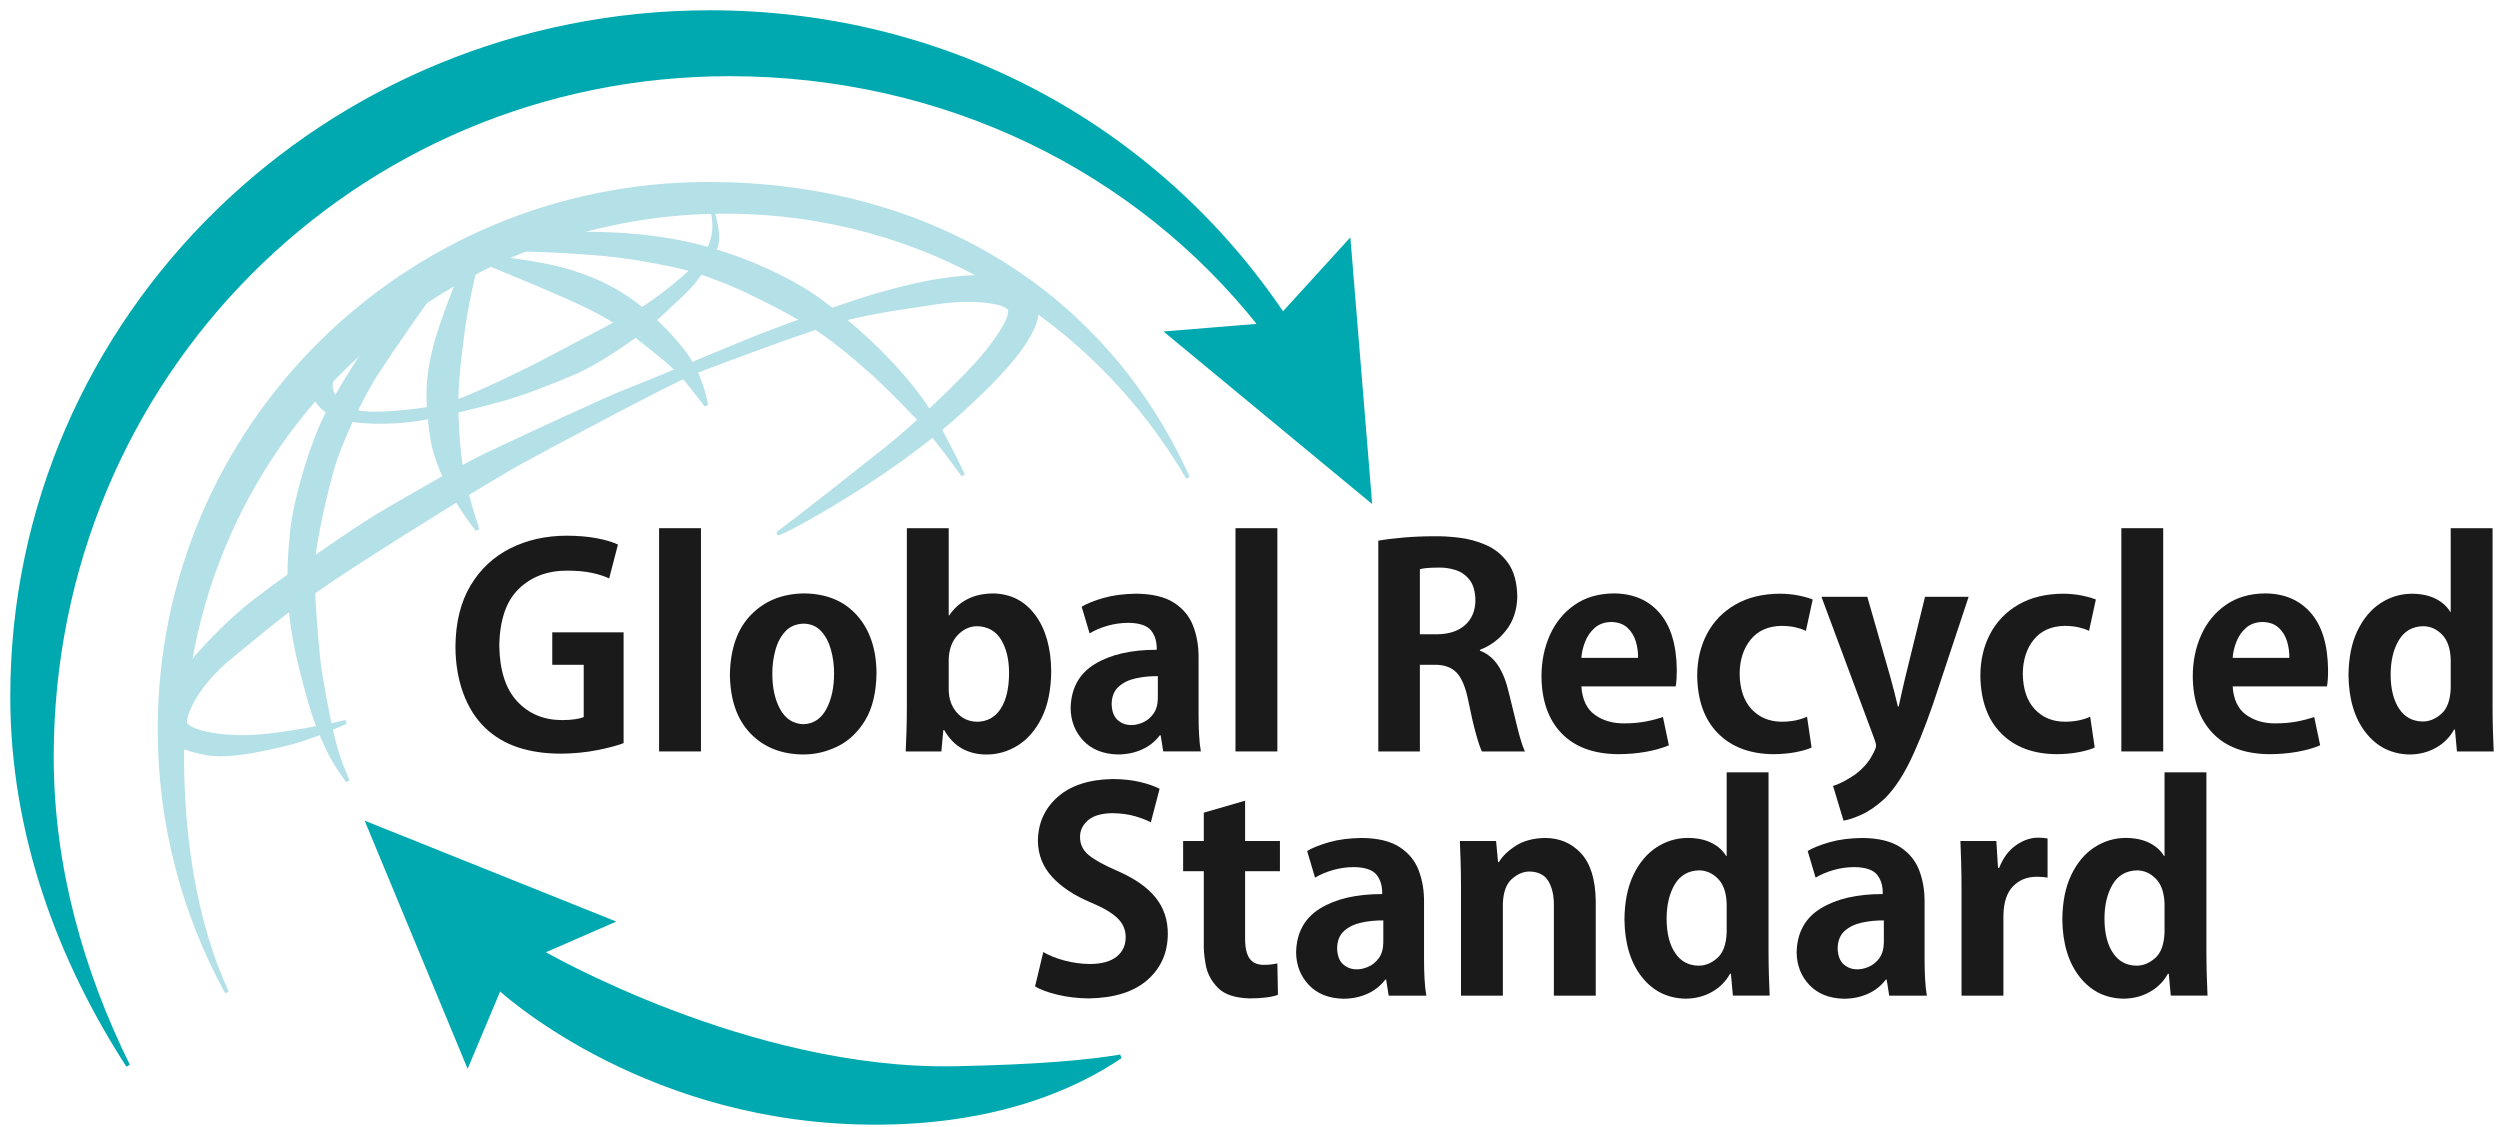 <svg xmlns="http://www.w3.org/2000/svg" width="204" height="92" viewBox="0 0 204 92" fill="none"><path fill-rule="evenodd" clip-rule="evenodd" d="M104.677 25.657C94.526 10.599 77.551 1 57.919 1C26.661 1 1 25.82 1 56.829C1 67.965 4.814 78.226 10.451 86.955C6.714 79.384 4.222 70.824 4.222 61.78C4.222 30.713 28.925 6.056 59.53 6.056C77.004 6.056 92.695 13.738 102.852 26.564L95.347 27.176L111.778 40.765L110.06 19.75L104.677 25.657Z" fill="#00A9AF" stroke="#00A9AF" stroke-width="0.322"></path><path fill-rule="evenodd" clip-rule="evenodd" d="M96.936 38.98C89.268 25.832 75.338 17.275 59.157 17.275C34.809 17.275 14.857 36.984 14.857 61.622C14.857 68.354 15.879 75.254 18.517 80.978C15.024 74.607 13.031 67.293 13.031 59.515C13.031 34.819 33.111 15.01 57.815 15.01C75.043 15.01 89.819 23.279 96.936 38.98Z" fill="#B4E0E7" stroke="#B4E0E7" stroke-width="0.322"></path><path fill-rule="evenodd" clip-rule="evenodd" d="M14.853 60.913C14.853 60.913 16.094 61.405 17.323 61.519C18.746 61.651 20.706 61.361 23.74 60.597C25.576 60.135 28.224 58.912 28.224 58.912C28.224 58.912 22.613 60.229 19.525 60.15C16.437 60.071 15.15 59.396 15.095 58.965C15.041 58.543 15.659 56.173 18.881 53.54C22.102 50.907 23.848 49.353 28.895 46.087C33.943 42.822 39.957 39.109 42.481 37.713C45.004 36.317 52.388 32.42 53.73 31.761C55.073 31.103 55.959 30.629 57.033 30.208C58.713 29.548 66.671 26.573 69.088 25.968C71.394 25.39 73.437 25.125 76.364 24.677C79.29 24.23 82.163 24.572 82.405 25.257C82.646 25.942 81.185 28.017 79.962 29.418C78.512 31.077 74.722 34.725 72.417 36.554C70.027 38.45 64.899 42.506 63.638 43.401C62.376 44.297 71.907 39.425 78.163 33.763C81.037 31.162 86.432 26.126 84.016 23.808C81.382 21.282 73.84 23.466 71.987 23.966C70.135 24.467 64.282 26.495 61.06 27.811C57.838 29.128 53.274 31.077 51.287 31.84C49.3 32.604 41.675 36.186 39.715 37.107C37.755 38.029 32.654 41.005 30.989 41.979C29.325 42.953 22.371 47.694 19.901 49.774C17.431 51.855 15.417 54.33 15.417 54.33C15.417 54.33 13.914 55.963 13.752 58.175C13.591 60.387 14.853 60.913 14.853 60.913Z" fill="#B4E0E7" stroke="#B4E0E7" stroke-width="0.322"></path><path fill-rule="evenodd" clip-rule="evenodd" d="M25.543 31.97C25.543 31.97 25.811 33.287 27.476 33.945C29.141 34.603 32.712 34.524 35.047 34.024C37.383 33.524 38.726 33.181 40.605 32.681C42.484 32.181 44.793 31.285 46.834 30.416C48.874 29.547 51.559 27.598 52.204 27.125C52.848 26.65 55.775 23.938 56.338 23.306C56.902 22.674 58.11 21.041 58.433 20.067C58.755 19.092 58.137 17.275 58.137 17.275C58.137 17.275 58.701 18.934 57.681 20.62C56.661 22.305 53.063 24.86 52.231 25.334C51.398 25.808 45.465 28.915 44.176 29.6C42.887 30.285 38.833 32.233 37.383 32.734C35.933 33.234 34.43 33.471 33.598 33.55C32.765 33.629 29.114 34.129 28.04 33.208C26.966 32.286 26.832 31.496 27.1 30.969C27.369 30.442 26.429 30.285 26.241 30.548C26.053 30.811 25.543 31.97 25.543 31.97Z" fill="#B4E0E7" stroke="#B4E0E7" stroke-width="0.322"></path><path fill-rule="evenodd" clip-rule="evenodd" d="M38.798 21.73C38.798 21.73 38.047 24.705 37.698 27.47C37.349 30.235 37.188 31.737 37.268 34.133C37.349 36.529 37.59 38.109 37.751 39.031C37.912 39.953 38.959 43.218 38.959 43.218C38.959 43.218 35.824 39.451 35.254 35.634C34.771 32.395 34.921 30.596 35.496 28.34C36.167 25.706 38.047 21.361 38.047 21.361L38.798 21.73Z" fill="#B4E0E7" stroke="#B4E0E7" stroke-width="0.322"></path><path fill-rule="evenodd" clip-rule="evenodd" d="M39.392 21.328C39.392 21.328 45.621 23.856 47.984 25.015C50.347 26.173 51.85 27.332 52.924 28.201C53.998 29.07 55.045 29.86 55.904 30.887C56.764 31.914 57.623 33.073 57.623 33.073C57.623 33.073 57.274 30.65 55.743 28.675C54.213 26.7 52.172 24.857 50.185 23.724C48.199 22.592 46.078 21.986 44.628 21.696C43.178 21.407 40.44 21.012 39.715 20.985C38.99 20.959 38.426 20.933 38.426 20.933L39.392 21.328Z" fill="#B4E0E7" stroke="#B4E0E7" stroke-width="0.322"></path><path fill-rule="evenodd" clip-rule="evenodd" d="M40.894 20.331C40.894 20.331 47.633 20.358 51.929 21.068C56.225 21.779 57.272 22.227 59.178 22.965C61.084 23.702 65.434 25.94 67.018 27.046C68.602 28.152 69.73 29.127 71.045 30.285C72.361 31.444 73.918 33.077 74.858 34.051C75.798 35.026 77.301 37.001 77.704 37.554C78.107 38.107 78.59 38.765 78.59 38.765C78.59 38.765 77.553 36.629 76.71 35.078C73.65 29.443 67.743 25.15 66.615 24.334C65.488 23.517 62.158 21.542 57.648 20.278C54.767 19.471 51.956 19.251 50.882 19.172C49.808 19.093 45.62 18.962 44.062 19.172C43.052 19.309 39.605 19.409 39.605 19.409L40.894 20.331Z" fill="#B4E0E7" stroke="#B4E0E7" stroke-width="0.322"></path><path fill-rule="evenodd" clip-rule="evenodd" d="M30.235 27.889C29.94 28.416 27.308 32.26 26.208 34.815C25.107 37.369 24.14 40.951 23.899 42.847C23.657 44.743 23.469 47.613 23.764 50.168C24.06 52.722 24.57 54.565 25.134 56.672C25.698 58.779 26.342 60.28 26.906 61.412C27.47 62.545 28.382 63.73 28.382 63.73C28.382 63.73 27.631 62.176 27.174 60.28C26.718 58.384 26.127 55.25 25.966 53.723C25.805 52.195 25.483 48.43 25.509 46.402C25.537 44.374 26.745 39.397 27.201 37.922C27.657 36.447 29.134 32.945 30.611 30.628C32.087 28.31 34.719 24.597 35.658 23.307C36.598 22.016 31.298 26.118 31.121 26.388C30.879 26.756 30.53 27.362 30.235 27.889Z" fill="#B4E0E7" stroke="#B4E0E7" stroke-width="0.322"></path><path fill-rule="evenodd" clip-rule="evenodd" d="M40.75 80.635C40.75 80.635 51.906 91.063 69.948 91.59C80.776 91.906 87.659 88.769 91.432 86.21C88.814 86.656 84.587 87.04 77.895 87.166C61.034 87.482 44.187 77.685 44.187 77.685L49.872 75.206L30.051 67.257L38.159 86.797L40.75 80.635Z" fill="#00A9AF" stroke="#00A9AF" stroke-width="0.322"></path><path fill-rule="evenodd" clip-rule="evenodd" d="M50.886 51.599H45.065V54.247H47.631V58.51C47.478 58.58 47.252 58.639 46.952 58.686C46.652 58.733 46.292 58.758 45.874 58.76C44.376 58.759 43.154 58.251 42.207 57.235C41.261 56.22 40.773 54.703 40.742 52.685C40.777 50.586 41.309 49.039 42.34 48.044C43.371 47.049 44.696 46.556 46.313 46.565C47.092 46.568 47.753 46.629 48.297 46.746C48.841 46.863 49.312 47.014 49.708 47.2L50.424 44.436C49.99 44.228 49.416 44.056 48.701 43.921C47.987 43.786 47.175 43.717 46.267 43.712C44.546 43.714 43.003 44.059 41.636 44.746C40.27 45.433 39.188 46.448 38.389 47.79C37.59 49.132 37.182 50.786 37.164 52.753C37.169 54.146 37.379 55.41 37.793 56.546C38.208 57.682 38.798 58.624 39.565 59.371C40.314 60.094 41.207 60.63 42.245 60.978C43.283 61.328 44.477 61.501 45.828 61.499C46.853 61.487 47.818 61.392 48.721 61.213C49.625 61.035 50.346 60.843 50.886 60.639V51.599Z" fill="#1A1A1A"></path><path fill-rule="evenodd" clip-rule="evenodd" d="M57.198 43.1H53.781V61.317H57.198V43.1Z" fill="#1A1A1A"></path><path fill-rule="evenodd" clip-rule="evenodd" d="M65.657 48.422C63.876 48.434 62.423 49.01 61.299 50.152C60.175 51.293 59.595 52.93 59.559 55.061C59.59 57.127 60.15 58.724 61.239 59.851C62.327 60.978 63.754 61.549 65.518 61.564C66.495 61.571 67.439 61.351 68.349 60.905C69.26 60.458 70.012 59.745 70.604 58.765C71.197 57.785 71.503 56.497 71.524 54.902C71.505 52.956 70.978 51.397 69.942 50.226C68.907 49.054 67.478 48.453 65.657 48.422ZM68.061 54.97C68.058 56.124 67.845 57.092 67.42 57.875C66.995 58.658 66.376 59.065 65.564 59.096C64.73 59.066 64.098 58.662 63.669 57.886C63.239 57.11 63.023 56.146 63.022 54.993C63.018 54.336 63.099 53.696 63.266 53.073C63.432 52.45 63.703 51.934 64.08 51.525C64.457 51.117 64.959 50.905 65.588 50.89C66.171 50.904 66.645 51.11 67.01 51.509C67.374 51.909 67.641 52.417 67.811 53.036C67.98 53.654 68.063 54.299 68.061 54.97Z" fill="#1A1A1A"></path><path fill-rule="evenodd" clip-rule="evenodd" d="M77.415 50.214V43.1H73.999V57.694C73.998 58.352 73.988 59.004 73.97 59.649C73.951 60.294 73.93 60.85 73.906 61.317H76.815L76.977 59.575H77.046C77.455 60.282 77.954 60.792 78.545 61.105C79.136 61.419 79.792 61.573 80.513 61.567C81.415 61.568 82.264 61.319 83.06 60.822C83.856 60.325 84.504 59.573 85.005 58.567C85.505 57.56 85.764 56.295 85.779 54.769C85.76 52.859 85.326 51.331 84.478 50.186C83.63 49.041 82.485 48.455 81.045 48.425C80.224 48.431 79.514 48.59 78.915 48.904C78.317 49.217 77.832 49.654 77.462 50.214H77.415ZM77.415 53.817C77.438 52.99 77.676 52.332 78.129 51.845C78.582 51.357 79.115 51.108 79.727 51.097C80.605 51.122 81.26 51.491 81.692 52.205C82.125 52.918 82.341 53.826 82.34 54.928C82.335 56.164 82.108 57.132 81.658 57.83C81.208 58.528 80.564 58.883 79.727 58.895C79.034 58.876 78.478 58.62 78.06 58.127C77.641 57.635 77.426 57.022 77.415 56.288V53.817Z" fill="#1A1A1A"></path><path fill-rule="evenodd" clip-rule="evenodd" d="M97.804 53.702C97.815 52.766 97.672 51.902 97.375 51.109C97.077 50.317 96.558 49.678 95.816 49.193C95.075 48.708 94.043 48.459 92.722 48.445C91.71 48.458 90.822 48.573 90.059 48.79C89.296 49.007 88.697 49.247 88.264 49.509L88.91 51.684C89.332 51.43 89.816 51.223 90.362 51.066C90.908 50.908 91.479 50.826 92.075 50.822C92.991 50.835 93.61 51.046 93.933 51.454C94.257 51.862 94.408 52.385 94.387 53.023C92.304 53.018 90.622 53.406 89.341 54.186C88.059 54.966 87.4 56.163 87.363 57.779C87.375 58.83 87.721 59.716 88.399 60.437C89.078 61.158 90.018 61.534 91.219 61.564C91.943 61.561 92.6 61.425 93.191 61.156C93.781 60.888 94.265 60.503 94.641 60.002H94.711L94.918 61.314H97.989C97.92 60.922 97.872 60.466 97.844 59.946C97.816 59.426 97.803 58.885 97.804 58.323V53.702ZM94.48 56.987C94.468 57.521 94.342 57.948 94.102 58.267C93.862 58.587 93.577 58.817 93.246 58.958C92.916 59.098 92.611 59.167 92.329 59.164C91.888 59.168 91.511 59.031 91.199 58.753C90.887 58.476 90.725 58.038 90.711 57.441C90.723 56.834 90.912 56.366 91.277 56.036C91.642 55.706 92.11 55.478 92.68 55.353C93.251 55.227 93.851 55.167 94.48 55.173V56.987Z" fill="#1A1A1A"></path><path fill-rule="evenodd" clip-rule="evenodd" d="M104.233 43.1H100.816V61.317H104.233V43.1Z" fill="#1A1A1A"></path><path fill-rule="evenodd" clip-rule="evenodd" d="M120.763 53.024C121.617 52.7 122.333 52.165 122.91 51.421C123.487 50.677 123.787 49.769 123.811 48.695C123.793 47.539 123.545 46.626 123.068 45.955C122.591 45.284 121.991 44.791 121.267 44.476C120.543 44.161 119.803 43.96 119.045 43.872C118.288 43.784 117.62 43.746 117.041 43.757C116.166 43.759 115.335 43.794 114.547 43.861C113.759 43.929 113.066 44.014 112.469 44.119V61.317H115.862V54.246H117.018C117.814 54.229 118.425 54.44 118.851 54.878C119.276 55.317 119.598 56.088 119.816 57.193C120.028 58.255 120.233 59.144 120.431 59.858C120.629 60.573 120.793 61.059 120.925 61.317H124.434C124.26 60.958 124.06 60.333 123.837 59.442C123.613 58.55 123.373 57.574 123.118 56.513C122.916 55.627 122.627 54.895 122.252 54.318C121.877 53.741 121.381 53.332 120.763 53.092V53.024ZM115.862 51.756V46.451C116.002 46.405 116.203 46.371 116.466 46.349C116.73 46.326 117.053 46.315 117.434 46.315C117.864 46.306 118.305 46.371 118.757 46.509C119.208 46.648 119.591 46.911 119.904 47.299C120.217 47.687 120.38 48.25 120.394 48.99C120.385 49.83 120.108 50.498 119.562 50.994C119.015 51.491 118.252 51.745 117.273 51.756H115.862Z" fill="#1A1A1A"></path><path fill-rule="evenodd" clip-rule="evenodd" d="M135.695 58.507C135.26 58.657 134.786 58.781 134.273 58.878C133.759 58.975 133.187 59.025 132.554 59.028C131.604 59.037 130.799 58.804 130.138 58.328C129.477 57.852 129.111 57.08 129.04 56.011H136.734C136.768 55.828 136.792 55.623 136.806 55.395C136.82 55.166 136.827 54.927 136.827 54.676C136.807 52.63 136.338 51.078 135.421 50.019C134.504 48.96 133.255 48.428 131.676 48.422C130.417 48.438 129.35 48.753 128.474 49.367C127.599 49.98 126.932 50.795 126.475 51.812C126.018 52.828 125.788 53.949 125.785 55.174C125.797 57.155 126.339 58.707 127.413 59.828C128.487 60.95 130.024 61.521 132.023 61.541C132.827 61.539 133.587 61.475 134.301 61.349C135.016 61.222 135.642 61.045 136.18 60.817L135.695 58.507ZM129.04 53.68C129.069 53.251 129.171 52.813 129.346 52.367C129.521 51.92 129.782 51.543 130.129 51.235C130.477 50.927 130.923 50.767 131.468 50.754C132.027 50.766 132.468 50.921 132.792 51.22C133.117 51.519 133.346 51.891 133.48 52.337C133.614 52.782 133.676 53.23 133.664 53.68H129.04Z" fill="#1A1A1A"></path><path fill-rule="evenodd" clip-rule="evenodd" d="M147.454 58.484C147.178 58.61 146.869 58.71 146.527 58.782C146.185 58.854 145.801 58.891 145.375 58.892C144.373 58.884 143.558 58.543 142.928 57.869C142.299 57.195 141.975 56.237 141.955 54.993C141.962 53.858 142.26 52.926 142.848 52.199C143.435 51.471 144.27 51.096 145.352 51.071C145.822 51.075 146.221 51.118 146.547 51.199C146.874 51.279 147.145 51.373 147.362 51.479L147.916 48.921C147.631 48.802 147.254 48.694 146.784 48.598C146.314 48.502 145.798 48.451 145.236 48.445C143.815 48.457 142.602 48.755 141.599 49.336C140.595 49.918 139.827 50.711 139.296 51.713C138.765 52.716 138.497 53.855 138.492 55.129C138.516 57.152 139.08 58.722 140.186 59.84C141.292 60.958 142.799 61.525 144.705 61.541C145.395 61.535 146.013 61.479 146.559 61.371C147.105 61.264 147.526 61.139 147.824 60.998L147.454 58.484Z" fill="#1A1A1A"></path><path fill-rule="evenodd" clip-rule="evenodd" d="M157.083 48.697L155.466 55.291C155.372 55.694 155.278 56.101 155.183 56.513C155.089 56.924 155.006 57.302 154.935 57.648H154.866C154.783 57.291 154.689 56.907 154.583 56.495C154.477 56.084 154.371 55.683 154.265 55.291L152.371 48.697H148.629L152.948 60.3C153.041 60.545 153.087 60.734 153.087 60.867C153.087 61.023 152.943 61.344 152.657 61.83C152.371 62.315 151.944 62.772 151.378 63.201C151.075 63.408 150.768 63.594 150.459 63.759C150.151 63.924 149.856 64.047 149.576 64.13L150.431 66.963C150.825 66.903 151.318 66.739 151.912 66.47C152.505 66.201 153.12 65.776 153.757 65.195C154.47 64.503 155.135 63.547 155.752 62.325C156.37 61.104 157.029 59.485 157.73 57.467L160.641 48.697H157.083Z" fill="#1A1A1A"></path><path fill-rule="evenodd" clip-rule="evenodd" d="M170.56 58.484C170.284 58.61 169.975 58.71 169.633 58.782C169.29 58.854 168.906 58.891 168.48 58.892C167.479 58.884 166.663 58.543 166.034 57.869C165.405 57.195 165.08 56.237 165.061 54.993C165.068 53.858 165.365 52.926 165.953 52.199C166.541 51.471 167.376 51.096 168.457 51.071C168.928 51.075 169.326 51.118 169.653 51.199C169.979 51.279 170.251 51.373 170.467 51.479L171.022 48.921C170.737 48.802 170.359 48.694 169.89 48.598C169.42 48.502 168.904 48.451 168.342 48.445C166.92 48.457 165.708 48.755 164.704 49.336C163.7 49.918 162.933 50.711 162.402 51.713C161.87 52.716 161.602 53.855 161.598 55.129C161.621 57.152 162.186 58.722 163.292 59.84C164.398 60.958 165.904 61.525 167.81 61.541C168.5 61.535 169.118 61.479 169.664 61.371C170.21 61.264 170.632 61.139 170.929 60.998L170.56 58.484Z" fill="#1A1A1A"></path><path fill-rule="evenodd" clip-rule="evenodd" d="M176.518 43.1H173.102V61.317H176.518V43.1Z" fill="#1A1A1A"></path><path fill-rule="evenodd" clip-rule="evenodd" d="M188.84 58.507C188.405 58.657 187.931 58.781 187.417 58.878C186.904 58.975 186.331 59.025 185.699 59.028C184.749 59.037 183.944 58.804 183.283 58.328C182.622 57.852 182.256 57.08 182.185 56.011H189.879C189.913 55.828 189.937 55.623 189.951 55.395C189.965 55.166 189.972 54.927 189.971 54.676C189.952 52.63 189.483 51.078 188.566 50.019C187.648 48.96 186.4 48.428 184.82 48.422C183.562 48.438 182.495 48.753 181.619 49.367C180.743 49.98 180.077 50.795 179.62 51.812C179.163 52.828 178.933 53.949 178.93 55.174C178.941 57.155 179.484 58.707 180.558 59.828C181.632 60.95 183.168 61.521 185.167 61.541C185.972 61.539 186.732 61.475 187.446 61.349C188.16 61.222 188.787 61.045 189.325 60.817L188.84 58.507ZM182.185 53.68C182.213 53.251 182.315 52.813 182.49 52.367C182.665 51.92 182.927 51.543 183.274 51.235C183.621 50.927 184.067 50.767 184.612 50.754C185.171 50.766 185.613 50.921 185.937 51.22C186.261 51.519 186.49 51.891 186.624 52.337C186.759 52.782 186.82 53.23 186.809 53.68H182.185Z" fill="#1A1A1A"></path><path fill-rule="evenodd" clip-rule="evenodd" d="M203.394 43.1H199.978V49.919H199.931C199.674 49.482 199.282 49.129 198.755 48.861C198.229 48.593 197.588 48.456 196.834 48.448C195.896 48.45 195.037 48.707 194.254 49.218C193.471 49.729 192.843 50.479 192.368 51.468C191.893 52.457 191.65 53.671 191.637 55.109C191.663 57.055 192.13 58.61 193.04 59.775C193.949 60.94 195.144 61.537 196.626 61.567C197.423 61.56 198.14 61.376 198.778 61.015C199.417 60.654 199.909 60.159 200.255 59.529H200.324L200.486 61.317H203.487C203.463 60.84 203.442 60.282 203.423 59.643C203.405 59.005 203.395 58.361 203.394 57.714V43.1ZM199.978 56.15C199.945 57.137 199.687 57.841 199.203 58.26C198.72 58.68 198.207 58.884 197.666 58.873C196.85 58.857 196.216 58.509 195.764 57.827C195.313 57.146 195.083 56.224 195.077 55.064C195.077 53.937 195.296 53.001 195.735 52.256C196.175 51.511 196.834 51.124 197.712 51.097C198.302 51.096 198.821 51.324 199.27 51.78C199.718 52.235 199.954 52.922 199.978 53.84V56.15Z" fill="#1A1A1A"></path><path fill-rule="evenodd" clip-rule="evenodd" d="M94.625 64.362C94.208 64.15 93.68 63.967 93.04 63.813C92.401 63.658 91.659 63.577 90.814 63.569C88.88 63.601 87.38 64.086 86.314 65.024C85.248 65.962 84.707 67.161 84.692 68.621C84.706 69.751 85.094 70.732 85.858 71.562C86.622 72.392 87.68 73.089 89.034 73.653C90.011 74.06 90.727 74.481 91.181 74.917C91.635 75.352 91.86 75.875 91.855 76.487C91.853 77.142 91.608 77.667 91.121 78.059C90.633 78.451 89.914 78.653 88.964 78.663C88.235 78.656 87.533 78.561 86.856 78.379C86.18 78.197 85.605 77.966 85.131 77.688L84.461 80.496C84.897 80.755 85.509 80.979 86.296 81.17C87.085 81.361 87.927 81.46 88.825 81.47C90.905 81.441 92.5 80.944 93.611 79.981C94.722 79.017 95.283 77.762 95.294 76.215C95.301 75.076 94.971 74.088 94.305 73.251C93.638 72.413 92.598 71.686 91.184 71.069C90.106 70.604 89.326 70.174 88.843 69.777C88.36 69.38 88.123 68.881 88.132 68.281C88.128 67.774 88.338 67.331 88.762 66.952C89.186 66.573 89.847 66.373 90.745 66.354C91.475 66.365 92.106 66.45 92.639 66.609C93.172 66.768 93.596 66.932 93.909 67.102L94.625 64.362Z" fill="#1A1A1A"></path><path fill-rule="evenodd" clip-rule="evenodd" d="M98.23 68.624H96.543V71.091H98.23V76.917C98.208 77.416 98.259 78.018 98.385 78.722C98.51 79.427 98.84 80.054 99.376 80.602C99.911 81.151 100.784 81.44 101.993 81.47C102.494 81.469 102.942 81.443 103.336 81.391C103.73 81.339 104.045 81.267 104.28 81.176L104.234 78.618C104.067 78.652 103.899 78.68 103.732 78.7C103.564 78.72 103.362 78.731 103.125 78.731C102.607 78.736 102.223 78.567 101.973 78.224C101.723 77.88 101.599 77.332 101.6 76.577V71.091H104.442V68.624H101.6V65.337L98.23 66.312V68.624Z" fill="#1A1A1A"></path><path fill-rule="evenodd" clip-rule="evenodd" d="M116.202 73.635C116.214 72.699 116.071 71.835 115.773 71.042C115.476 70.25 114.956 69.611 114.214 69.126C113.473 68.641 112.442 68.391 111.121 68.378C110.108 68.391 109.22 68.506 108.457 68.723C107.694 68.94 107.096 69.18 106.662 69.442L107.308 71.617C107.73 71.362 108.214 71.156 108.76 70.999C109.306 70.841 109.877 70.759 110.473 70.755C111.389 70.768 112.009 70.979 112.332 71.387C112.655 71.795 112.806 72.318 112.786 72.956C110.703 72.951 109.02 73.339 107.739 74.119C106.458 74.899 105.799 76.096 105.762 77.712C105.774 78.763 106.119 79.649 106.798 80.37C107.476 81.091 108.416 81.467 109.618 81.497C110.341 81.494 110.998 81.358 111.589 81.089C112.18 80.82 112.663 80.436 113.04 79.935H113.109L113.317 81.247H116.387C116.319 80.855 116.271 80.399 116.243 79.879C116.215 79.359 116.201 78.818 116.202 78.256V73.635ZM112.878 76.92C112.867 77.454 112.741 77.881 112.5 78.2C112.26 78.52 111.975 78.75 111.645 78.891C111.315 79.031 111.009 79.1 110.728 79.097C110.286 79.101 109.909 78.964 109.597 78.686C109.286 78.409 109.123 77.971 109.109 77.374C109.121 76.767 109.31 76.299 109.675 75.969C110.04 75.639 110.508 75.412 111.079 75.286C111.649 75.16 112.249 75.1 112.878 75.106V76.92Z" fill="#1A1A1A"></path><path fill-rule="evenodd" clip-rule="evenodd" d="M130.213 73.507C130.186 71.753 129.784 70.458 129.006 69.622C128.229 68.786 127.238 68.372 126.033 68.378C125.095 68.402 124.312 68.614 123.686 69.015C123.06 69.415 122.602 69.859 122.311 70.347H122.242L122.08 68.627H119.125C119.149 69.18 119.17 69.766 119.189 70.386C119.207 71.007 119.216 71.684 119.217 72.418V81.248H122.634V73.734C122.668 72.788 122.918 72.112 123.386 71.708C123.853 71.303 124.334 71.107 124.831 71.117C125.55 71.136 126.059 71.404 126.36 71.922C126.66 72.439 126.805 73.093 126.796 73.882V81.248H130.213V73.507Z" fill="#1A1A1A"></path><path fill-rule="evenodd" clip-rule="evenodd" d="M144.312 63.025H140.896V69.845H140.85C140.592 69.407 140.2 69.054 139.673 68.786C139.147 68.519 138.506 68.381 137.752 68.373C136.814 68.376 135.955 68.632 135.172 69.143C134.389 69.654 133.76 70.404 133.286 71.393C132.811 72.383 132.568 73.597 132.555 75.035C132.581 76.98 133.048 78.535 133.957 79.7C134.867 80.865 136.062 81.463 137.544 81.492C138.341 81.485 139.058 81.301 139.696 80.94C140.335 80.579 140.827 80.084 141.173 79.455H141.242L141.404 81.243H144.405C144.381 80.765 144.36 80.207 144.341 79.569C144.323 78.93 144.313 78.287 144.312 77.639V63.025ZM140.896 76.076C140.863 77.063 140.605 77.766 140.121 78.186C139.638 78.605 139.125 78.809 138.584 78.798C137.768 78.782 137.134 78.434 136.682 77.752C136.231 77.071 136.001 76.15 135.995 74.989C135.995 73.862 136.214 72.926 136.653 72.181C137.093 71.436 137.752 71.05 138.63 71.022C139.22 71.022 139.739 71.249 140.188 71.705C140.636 72.161 140.872 72.847 140.896 73.765V76.076Z" fill="#1A1A1A"></path><path fill-rule="evenodd" clip-rule="evenodd" d="M157.046 73.635C157.057 72.699 156.914 71.835 156.617 71.042C156.319 70.25 155.8 69.611 155.058 69.126C154.317 68.641 153.285 68.391 151.964 68.378C150.952 68.391 150.064 68.506 149.301 68.723C148.538 68.94 147.939 69.18 147.506 69.442L148.152 71.617C148.574 71.362 149.058 71.156 149.604 70.999C150.15 70.841 150.721 70.759 151.317 70.755C152.233 70.768 152.852 70.979 153.176 71.387C153.499 71.795 153.65 72.318 153.629 72.956C151.546 72.951 149.864 73.339 148.583 74.119C147.302 74.899 146.642 76.096 146.605 77.712C146.617 78.763 146.963 79.649 147.641 80.37C148.32 81.091 149.26 81.467 150.462 81.497C151.185 81.494 151.842 81.358 152.433 81.089C153.023 80.82 153.507 80.436 153.883 79.935H153.953L154.16 81.247H157.231C157.163 80.855 157.115 80.399 157.087 79.879C157.059 79.359 157.045 78.818 157.046 78.256V73.635ZM153.722 76.92C153.71 77.454 153.584 77.881 153.344 78.2C153.104 78.52 152.819 78.75 152.489 78.891C152.158 79.031 151.853 79.1 151.571 79.097C151.13 79.101 150.753 78.964 150.441 78.686C150.13 78.409 149.967 77.971 149.953 77.374C149.965 76.767 150.154 76.299 150.519 75.969C150.884 75.639 151.352 75.412 151.923 75.286C152.493 75.16 153.093 75.1 153.722 75.106V76.92Z" fill="#1A1A1A"></path><path fill-rule="evenodd" clip-rule="evenodd" d="M167.082 68.421C166.97 68.398 166.854 68.381 166.736 68.37C166.617 68.358 166.479 68.353 166.32 68.353C165.699 68.353 165.092 68.561 164.5 68.975C163.908 69.389 163.452 70.004 163.132 70.821H163.039L162.901 68.624H159.969C159.993 69.187 160.014 69.79 160.032 70.434C160.051 71.079 160.06 71.79 160.061 72.567V81.245H163.478V74.719C163.495 73.645 163.756 72.846 164.261 72.324C164.766 71.802 165.413 71.543 166.204 71.545C166.377 71.545 166.534 71.551 166.678 71.562C166.821 71.573 166.956 71.591 167.082 71.613V68.421Z" fill="#1A1A1A"></path><path fill-rule="evenodd" clip-rule="evenodd" d="M180.043 63.025H176.626V69.845H176.58C176.322 69.407 175.93 69.054 175.404 68.786C174.877 68.519 174.237 68.381 173.482 68.373C172.545 68.376 171.685 68.632 170.902 69.143C170.12 69.654 169.491 70.404 169.016 71.393C168.542 72.383 168.298 73.597 168.285 75.035C168.311 76.98 168.779 78.535 169.688 79.7C170.597 80.865 171.792 81.463 173.274 81.492C174.071 81.485 174.789 81.301 175.427 80.94C176.065 80.579 176.557 80.084 176.903 79.455H176.972L177.134 81.243H180.135C180.111 80.765 180.09 80.207 180.072 79.569C180.053 78.93 180.044 78.287 180.043 77.639V63.025ZM176.626 76.076C176.593 77.063 176.335 77.766 175.852 78.186C175.368 78.605 174.856 78.809 174.314 78.798C173.498 78.782 172.864 78.434 172.413 77.752C171.961 77.071 171.732 76.15 171.725 74.989C171.725 73.862 171.944 72.926 172.384 72.181C172.823 71.436 173.482 71.05 174.36 71.022C174.951 71.022 175.47 71.249 175.918 71.705C176.366 72.161 176.602 72.847 176.626 73.765V76.076Z" fill="#1A1A1A"></path></svg>